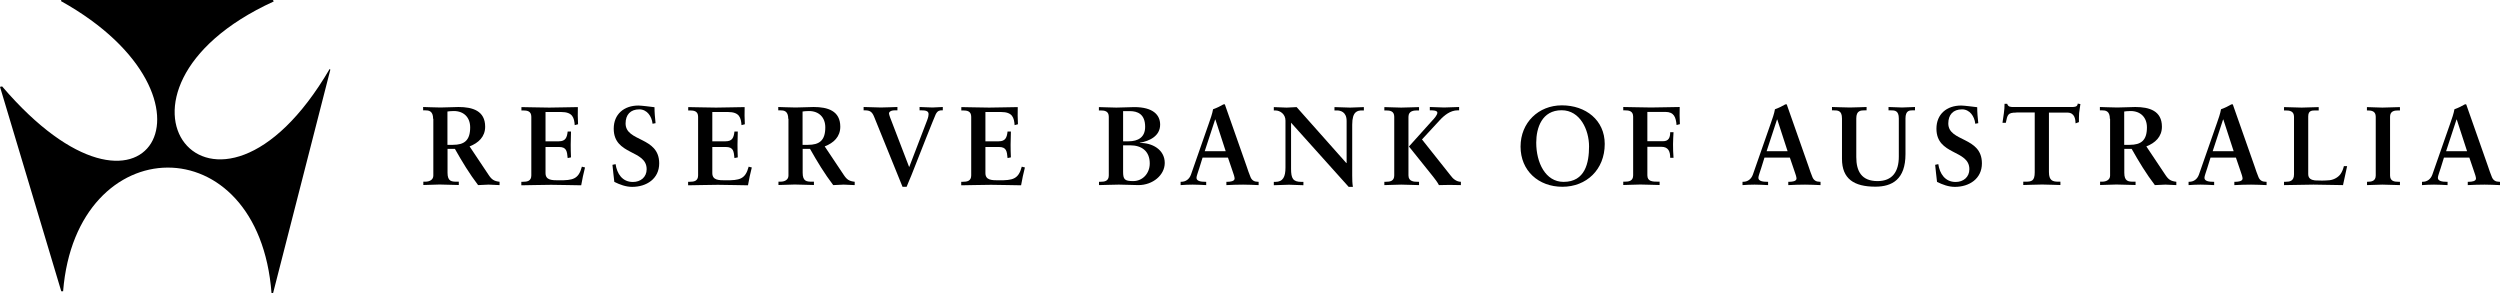 <?xml version="1.0" encoding="UTF-8"?>
<svg id="Logo" xmlns="http://www.w3.org/2000/svg" viewBox="0 0 255.12 29.94">
  <defs>
    <style>
      .cls-1 {
        stroke-width: 0px;
      }
    </style>
  </defs>
  <g>
    <path class="cls-1" d="m44.2,12.13c0-.83-.46-.87-.81-.87h-.21v-.34c.37,0,1.07.05,1.77.05s1.23-.05,1.84-.05c1.44,0,2.72.39,2.72,2.01,0,1.03-.69,1.66-1.59,2.01l1.95,2.92c.32.48.55.62,1.11.69v.34c-.38,0-.74-.05-1.12-.05-.35,0-.72.05-1.07.05-.88-1.15-1.63-2.39-2.37-3.7h-.75v2.44c0,.88.41.91.94.91h.21v.34c-.65,0-1.31-.05-1.96-.05-.55,0-1.08.05-1.66.05v-.34h.21c.42,0,.81-.19.81-.62v-5.8Zm1.46,2.65h.56c1.14,0,1.76-.43,1.76-1.78,0-1.02-.65-1.67-1.67-1.67-.34,0-.49.03-.65.05v3.4Z"/>
    <path class="cls-1" d="m53.21,18.55h.16c.41,0,.85-.06.85-.65v-5.98c0-.59-.43-.65-.85-.65h-.16v-.34c.7,0,1.88.05,2.84.05s2.15-.05,2.92-.05c-.02.49-.01,1.24.02,1.75l-.34.09c-.06-.74-.19-1.34-1.39-1.34h-1.59v2.99h1.36c.69,0,.83-.39.9-1h.34c-.02.45-.03.89-.03,1.34s.01.87.03,1.3l-.34.07c-.07-.69-.1-1.13-.89-1.13h-1.37v2.66c0,.74.66.74,1.39.74,1.37,0,1.98-.09,2.32-1.39l.32.08c-.15.61-.29,1.21-.39,1.82-.73,0-2.04-.05-3.07-.05s-2.39.05-3.04.05v-.34Z"/>
    <path class="cls-1" d="m66.59,12.61c-.08-.74-.56-1.45-1.35-1.45-.9,0-1.4.54-1.4,1.44,0,1.9,3.43,1.32,3.43,4.07,0,1.58-1.3,2.4-2.76,2.4-.64,0-1.26-.23-1.82-.51-.06-.58-.14-1.15-.19-1.74l.32-.07c.14.97.68,1.82,1.77,1.82.78,0,1.4-.49,1.4-1.3,0-2.02-3.36-1.39-3.36-4.14,0-1.48,1.05-2.36,2.52-2.36.32,0,1.29.13,1.64.17,0,.54.05,1.08.11,1.63l-.32.06Z"/>
    <path class="cls-1" d="m70.23,18.55h.16c.41,0,.85-.06.85-.65v-5.98c0-.59-.43-.65-.85-.65h-.16v-.34c.7,0,1.88.05,2.84.05s2.15-.05,2.92-.05c-.02.49-.01,1.24.02,1.75l-.34.09c-.06-.74-.19-1.34-1.39-1.34h-1.59v2.99h1.36c.69,0,.83-.39.9-1h.34c-.02.45-.03.89-.03,1.34s.01.87.03,1.3l-.34.07c-.07-.69-.1-1.13-.89-1.13h-1.37v2.66c0,.74.66.74,1.39.74,1.37,0,1.98-.09,2.32-1.39l.32.08c-.15.61-.29,1.21-.39,1.82-.73,0-2.04-.05-3.07-.05s-2.39.05-3.04.05v-.34Z"/>
    <path class="cls-1" d="m80.44,12.13c0-.83-.46-.87-.81-.87h-.21v-.34c.37,0,1.07.05,1.77.05s1.23-.05,1.84-.05c1.44,0,2.72.39,2.72,2.01,0,1.03-.68,1.66-1.59,2.01l1.95,2.92c.32.48.55.62,1.11.69v.34c-.38,0-.74-.05-1.12-.05-.35,0-.72.05-1.07.05-.88-1.15-1.63-2.39-2.37-3.7h-.75v2.44c0,.88.41.91.94.91h.21v.34c-.65,0-1.31-.05-1.96-.05-.55,0-1.08.05-1.66.05v-.34h.21c.42,0,.81-.19.81-.62v-5.8Zm1.46,2.65h.56c1.14,0,1.76-.43,1.76-1.78,0-1.02-.65-1.67-1.67-1.67-.34,0-.49.03-.65.05v3.4Z"/>
    <path class="cls-1" d="m91.57,11.26h-.26c-.42,0-.59.17-.59.32,0,.06.05.22.1.37l1.95,5.08h.02l1.82-4.75c.14-.35.15-.56.15-.64,0-.33-.34-.38-.73-.38h-.19v-.34c.4,0,.83.05,1.32.05.35,0,.72-.05,1.05-.05v.34h-.11c-.21,0-.42.03-.61.4-.09.16-1.76,4.37-2.5,6.27-.15.38-.33.75-.47,1.13h-.42l-2.9-7.15c-.22-.54-.46-.65-.96-.65h-.11v-.34c.58,0,1.18.05,1.76.05s1.36-.05,1.69-.05v.34Z"/>
    <path class="cls-1" d="m98.1,18.55h.16c.41,0,.85-.06.85-.65v-5.98c0-.59-.43-.65-.85-.65h-.16v-.34c.7,0,1.88.05,2.84.05s2.15-.05,2.92-.05c-.02.49-.01,1.24.02,1.75l-.34.09c-.06-.74-.19-1.34-1.39-1.34h-1.59v2.99h1.36c.69,0,.83-.39.9-1h.34c-.02.45-.03.89-.03,1.34s.01.87.03,1.3l-.34.07c-.07-.69-.1-1.13-.89-1.13h-1.37v2.66c0,.74.66.74,1.39.74,1.37,0,1.98-.09,2.32-1.39l.32.08c-.15.61-.29,1.21-.39,1.82-.73,0-2.04-.05-3.07-.05s-2.39.05-3.04.05v-.34Z"/>
    <path class="cls-1" d="m112.14,18.55h.16c.41,0,.85-.06.85-.65v-5.98c0-.59-.43-.65-.85-.65h-.16v-.34c.5,0,1.14.05,1.78.05s1.3-.05,1.83-.05c1.92,0,2.64.8,2.64,1.79,0,1.16-1.07,1.67-2.08,1.85v.02c1.24-.03,2.55.66,2.55,2.04,0,1.23-1.21,2.26-2.69,2.26-.57,0-1.29-.05-2-.05s-1.53.05-2.02.05v-.34Zm2.47-4.13h.56c.97,0,1.69-.41,1.69-1.48,0-1.31-.79-1.6-1.56-1.6h-.69v3.08Zm0,3.09c0,.8.15.97,1.03.97.97,0,1.69-.79,1.69-1.8,0-1.27-.84-1.85-1.99-1.85h-.73v2.68Z"/>
    <path class="cls-1" d="m122.35,17.26c-.11.39-.25.69-.25.89,0,.34.48.4.86.4h.13v.34c-.46-.02-.92-.05-1.38-.05-.41,0-.82.02-1.23.05v-.34h.07c.45,0,.82-.26.99-.74l1.83-5.24c.15-.42.35-.99.42-1.42.37-.13.82-.35,1.04-.49.03-.01.06-.02.09-.02s.06,0,.08.03c.03.09.07.19.1.29l2.1,5.97c.14.4.27.82.42,1.16.14.32.38.46.75.46h.07v.34c-.51-.02-1.03-.05-1.58-.05s-1.13.02-1.71.05v-.34h.13c.26,0,.71-.05.71-.33,0-.15-.1-.46-.23-.82l-.45-1.32h-2.59l-.37,1.19Zm1.67-5.06h-.02l-1.06,3.23h2.14l-1.05-3.23Z"/>
    <path class="cls-1" d="m137.4,16.64l.02-.02v-4.28c0-.94-.65-1.07-.99-1.07h-.25v-.34c.54,0,1.06.05,1.6.05.47,0,.94-.05,1.4-.05v.34h-.17c-.48,0-1.02.09-1.02,1.45v5.2c0,.4.01.8.07,1.15h-.43l-5.88-6.55v4.7c0,.99.19,1.34,1.07,1.34h.19v.34c-.49,0-.98-.05-1.47-.05s-1.04.05-1.55.05v-.34h.16c.79,0,1.03-.54,1.03-1.45v-4.81c0-.64-.53-1.03-1.04-1.03h-.15v-.34c.43,0,.88.05,1.31.05.34,0,.67-.05,1.02-.05l5.08,5.72Z"/>
    <path class="cls-1" d="m141.27,18.55h.16c.41,0,.85-.06.85-.65v-5.98c0-.59-.43-.65-.85-.65h-.16v-.34c.46,0,1.14.05,1.72.05.62,0,1.35-.05,1.82-.05v.34h-.14c-.34,0-.94.01-.94.65v5.98c0,.64.59.65.94.65h.14v.34c-.47,0-1.2-.05-1.82-.05-.58,0-1.27.05-1.72.05v-.34Zm4.64-7.63c.49,0,.97.05,1.46.05s1.02-.05,1.53-.05v.34h-.15c-.75,0-1.37.51-1.84,1.02l-1.8,1.95,2.93,3.69c.24.34.61.63,1.04.63v.34c-.38,0-.78-.02-1.16-.02-.37,0-.72.02-1.08.02-.1-.22-.43-.67-.59-.86l-2.47-3.08,2.4-2.67c.15-.15.5-.54.5-.78s-.49-.24-.64-.24h-.13v-.34Z"/>
    <path class="cls-1" d="m159.39,10.75c2.43,0,4.37,1.51,4.37,3.94,0,2.63-1.88,4.37-4.32,4.37s-4.27-1.64-4.27-4.1,1.84-4.21,4.21-4.21Zm.17,7.81c2.21,0,2.6-1.95,2.6-3.62s-.9-3.69-2.8-3.69c-2,0-2.59,1.78-2.59,3.31,0,2.04.94,4,2.79,4Z"/>
    <path class="cls-1" d="m168.11,14.41h1.6c.56,0,.73-.35.73-.92h.34c-.02.41-.05.81-.05,1.22,0,.47.01.92.05,1.39h-.34c0-.64-.18-1.12-.91-1.12h-1.42v2.91c0,.64.53.65,1.1.65h.15v.34c-.54,0-1.31-.05-1.96-.05-.59,0-1.29.05-1.75.05v-.34h.16c.41,0,.85-.06.85-.65v-5.98c0-.59-.43-.65-.85-.65h-.16v-.34c.7,0,1.88.05,2.84.05s2.15-.05,2.92-.05c-.02.49-.01,1.24.02,1.75l-.34.09c-.07-.79-.25-1.34-1.15-1.34h-1.83v2.99Z"/>
    <path class="cls-1" d="m179.69,17.26c-.11.39-.25.69-.25.89,0,.34.48.4.86.4h.13v.34c-.46-.02-.92-.05-1.38-.05-.41,0-.82.02-1.23.05v-.34h.07c.45,0,.82-.26.99-.74l1.83-5.24c.15-.42.35-.99.42-1.42.37-.13.82-.35,1.04-.49.03-.01.06-.02.09-.02s.06,0,.08.03c.03.09.07.19.1.29l2.1,5.97c.14.4.27.82.42,1.16.14.32.38.46.75.46h.07v.34c-.51-.02-1.03-.05-1.58-.05s-1.13.02-1.71.05v-.34h.13c.26,0,.71-.05.71-.33,0-.15-.1-.46-.23-.82l-.45-1.32h-2.59l-.37,1.19Zm1.67-5.06h-.02l-1.06,3.23h2.14l-1.05-3.23Z"/>
    <path class="cls-1" d="m187.97,12.09c0-.82-.42-.83-.88-.83h-.14v-.34c.49,0,1.1.05,1.82.05s1.26-.05,1.71-.05v.34h-.14c-.46,0-.91.01-.91.83v3.94c0,1.45.54,2.45,2.17,2.45,1.51,0,2.17-.96,2.17-2.5v-3.89c0-.82-.43-.83-.82-.83h-.23v-.34c.46,0,.92.05,1.38.05s.88-.05,1.32-.05v.34h-.24c-.31,0-.73.01-.73.83v3.64c0,2.58-1.37,3.32-3.07,3.32-2.19,0-3.41-.8-3.41-2.84v-4.12Z"/>
    <path class="cls-1" d="m201.57,12.61c-.08-.74-.56-1.45-1.35-1.45-.9,0-1.4.54-1.4,1.44,0,1.9,3.43,1.32,3.43,4.07,0,1.58-1.3,2.4-2.76,2.4-.64,0-1.26-.23-1.82-.51-.06-.58-.14-1.15-.19-1.74l.32-.07c.14.97.69,1.82,1.77,1.82.78,0,1.4-.49,1.4-1.3,0-2.02-3.36-1.39-3.36-4.14,0-1.48,1.05-2.36,2.52-2.36.32,0,1.29.13,1.64.17,0,.54.05,1.08.11,1.63l-.32.06Z"/>
    <path class="cls-1" d="m205.75,11.49c-.86,0-.89.21-1.06,1.04h-.34c.05-.32.1-.64.14-.97.05-.32.07-.64.07-.97h.27c.09.34.38.33.69.33h5.89c.31,0,.59-.01.62-.35l.27.05c-.05.31-.09.62-.13.92-.02.31-.02.62-.02.92l-.34.13c-.02-.42-.08-1.1-.85-1.1h-1.87v6.07c0,.88.4.98.95.98h.22v.34c-.45,0-1.24-.05-1.86-.05-.68,0-1.48.05-1.93.05v-.34h.22c.63,0,.95-.06.95-.96v-6.1h-1.87Z"/>
    <path class="cls-1" d="m215.31,12.13c0-.83-.46-.87-.81-.87h-.21v-.34c.37,0,1.07.05,1.77.05s1.23-.05,1.84-.05c1.44,0,2.72.39,2.72,2.01,0,1.03-.69,1.66-1.59,2.01l1.95,2.92c.32.48.55.62,1.11.69v.34c-.38,0-.74-.05-1.12-.05-.35,0-.72.05-1.07.05-.88-1.15-1.63-2.39-2.37-3.7h-.75v2.44c0,.88.41.91.94.91h.21v.34c-.65,0-1.31-.05-1.96-.05-.55,0-1.08.05-1.66.05v-.34h.21c.42,0,.81-.19.81-.62v-5.8Zm1.46,2.65h.56c1.14,0,1.76-.43,1.76-1.78,0-1.02-.65-1.67-1.67-1.67-.34,0-.49.03-.65.05v3.4Z"/>
    <path class="cls-1" d="m225.21,17.26c-.11.39-.25.69-.25.89,0,.34.48.4.86.4h.13v.34c-.46-.02-.92-.05-1.38-.05-.41,0-.82.02-1.23.05v-.34h.07c.45,0,.82-.26.99-.74l1.83-5.24c.15-.42.35-.99.42-1.42.37-.13.82-.35,1.04-.49.03-.01.06-.02.09-.02s.06,0,.08.03c.03.09.07.19.1.29l2.1,5.97c.14.4.27.82.42,1.16.14.32.38.46.75.46h.07v.34c-.51-.02-1.03-.05-1.58-.05s-1.13.02-1.71.05v-.34h.13c.26,0,.71-.05.71-.33,0-.15-.1-.46-.23-.82l-.45-1.32h-2.59l-.37,1.19Zm1.67-5.06h-.02l-1.06,3.23h2.14l-1.05-3.23Z"/>
    <path class="cls-1" d="m235.55,17.77c0,.46.32.59.68.64.47.03.98.03,1.51-.02.48-.06.89-.33,1.1-.62.18-.25.29-.57.35-.82h.33c-.13.65-.29,1.29-.42,1.94-1,0-2.01-.05-3.01-.05s-2.01.05-3.01.05v-.34h.16c.41,0,.86-.06.86-.76v-5.87c0-.59-.45-.65-.86-.65h-.16v-.34c.61,0,1.2.05,1.8.05s1.15-.05,1.74-.05v.34h-.29c-.43,0-.78.01-.78.62v5.89Z"/>
    <path class="cls-1" d="m241.54,18.55h.05c.41,0,.85-.06.85-.65v-5.98c0-.59-.43-.65-.85-.65h-.05v-.34c.45,0,1.02.05,1.58.05s1.26-.05,1.79-.05v.34h-.16c-.41,0-.85.06-.85.65v5.98c0,.59.43.65.85.65h.16v.34c-.55,0-1.23-.05-1.8-.05s-1.12.05-1.56.05v-.34Z"/>
    <path class="cls-1" d="m249.03,17.26c-.11.39-.25.69-.25.89,0,.34.48.4.86.4h.13v.34c-.46-.02-.92-.05-1.38-.05-.41,0-.82.02-1.23.05v-.34h.07c.45,0,.82-.26.99-.74l1.83-5.24c.15-.42.35-.99.42-1.42.37-.13.82-.35,1.04-.49.03-.01.06-.02.09-.02s.06,0,.08.03c.03.09.07.19.1.29l2.1,5.97c.14.4.27.82.42,1.16.14.32.38.46.75.46h.07v.34c-.51-.02-1.03-.05-1.58-.05s-1.13.02-1.71.05v-.34h.13c.26,0,.71-.05.71-.33,0-.15-.1-.46-.23-.82l-.45-1.32h-2.59l-.37,1.19Zm1.67-5.06h-.02l-1.06,3.23h2.14l-1.05-3.23Z"/>
  </g>
  <path class="cls-1" d="m6.26,0h21.6l.07.15c-20.01,9.15-6.11,27.09,5.71,6.89l.07.07-5.85,22.83h-.15c-1.3-17.3-19.94-16.86-21.27-.22h-.19L0,8.86l.22-.04C14.9,25.98,24.05,10.04,6.22.11l.04-.11Z"/>
</svg>